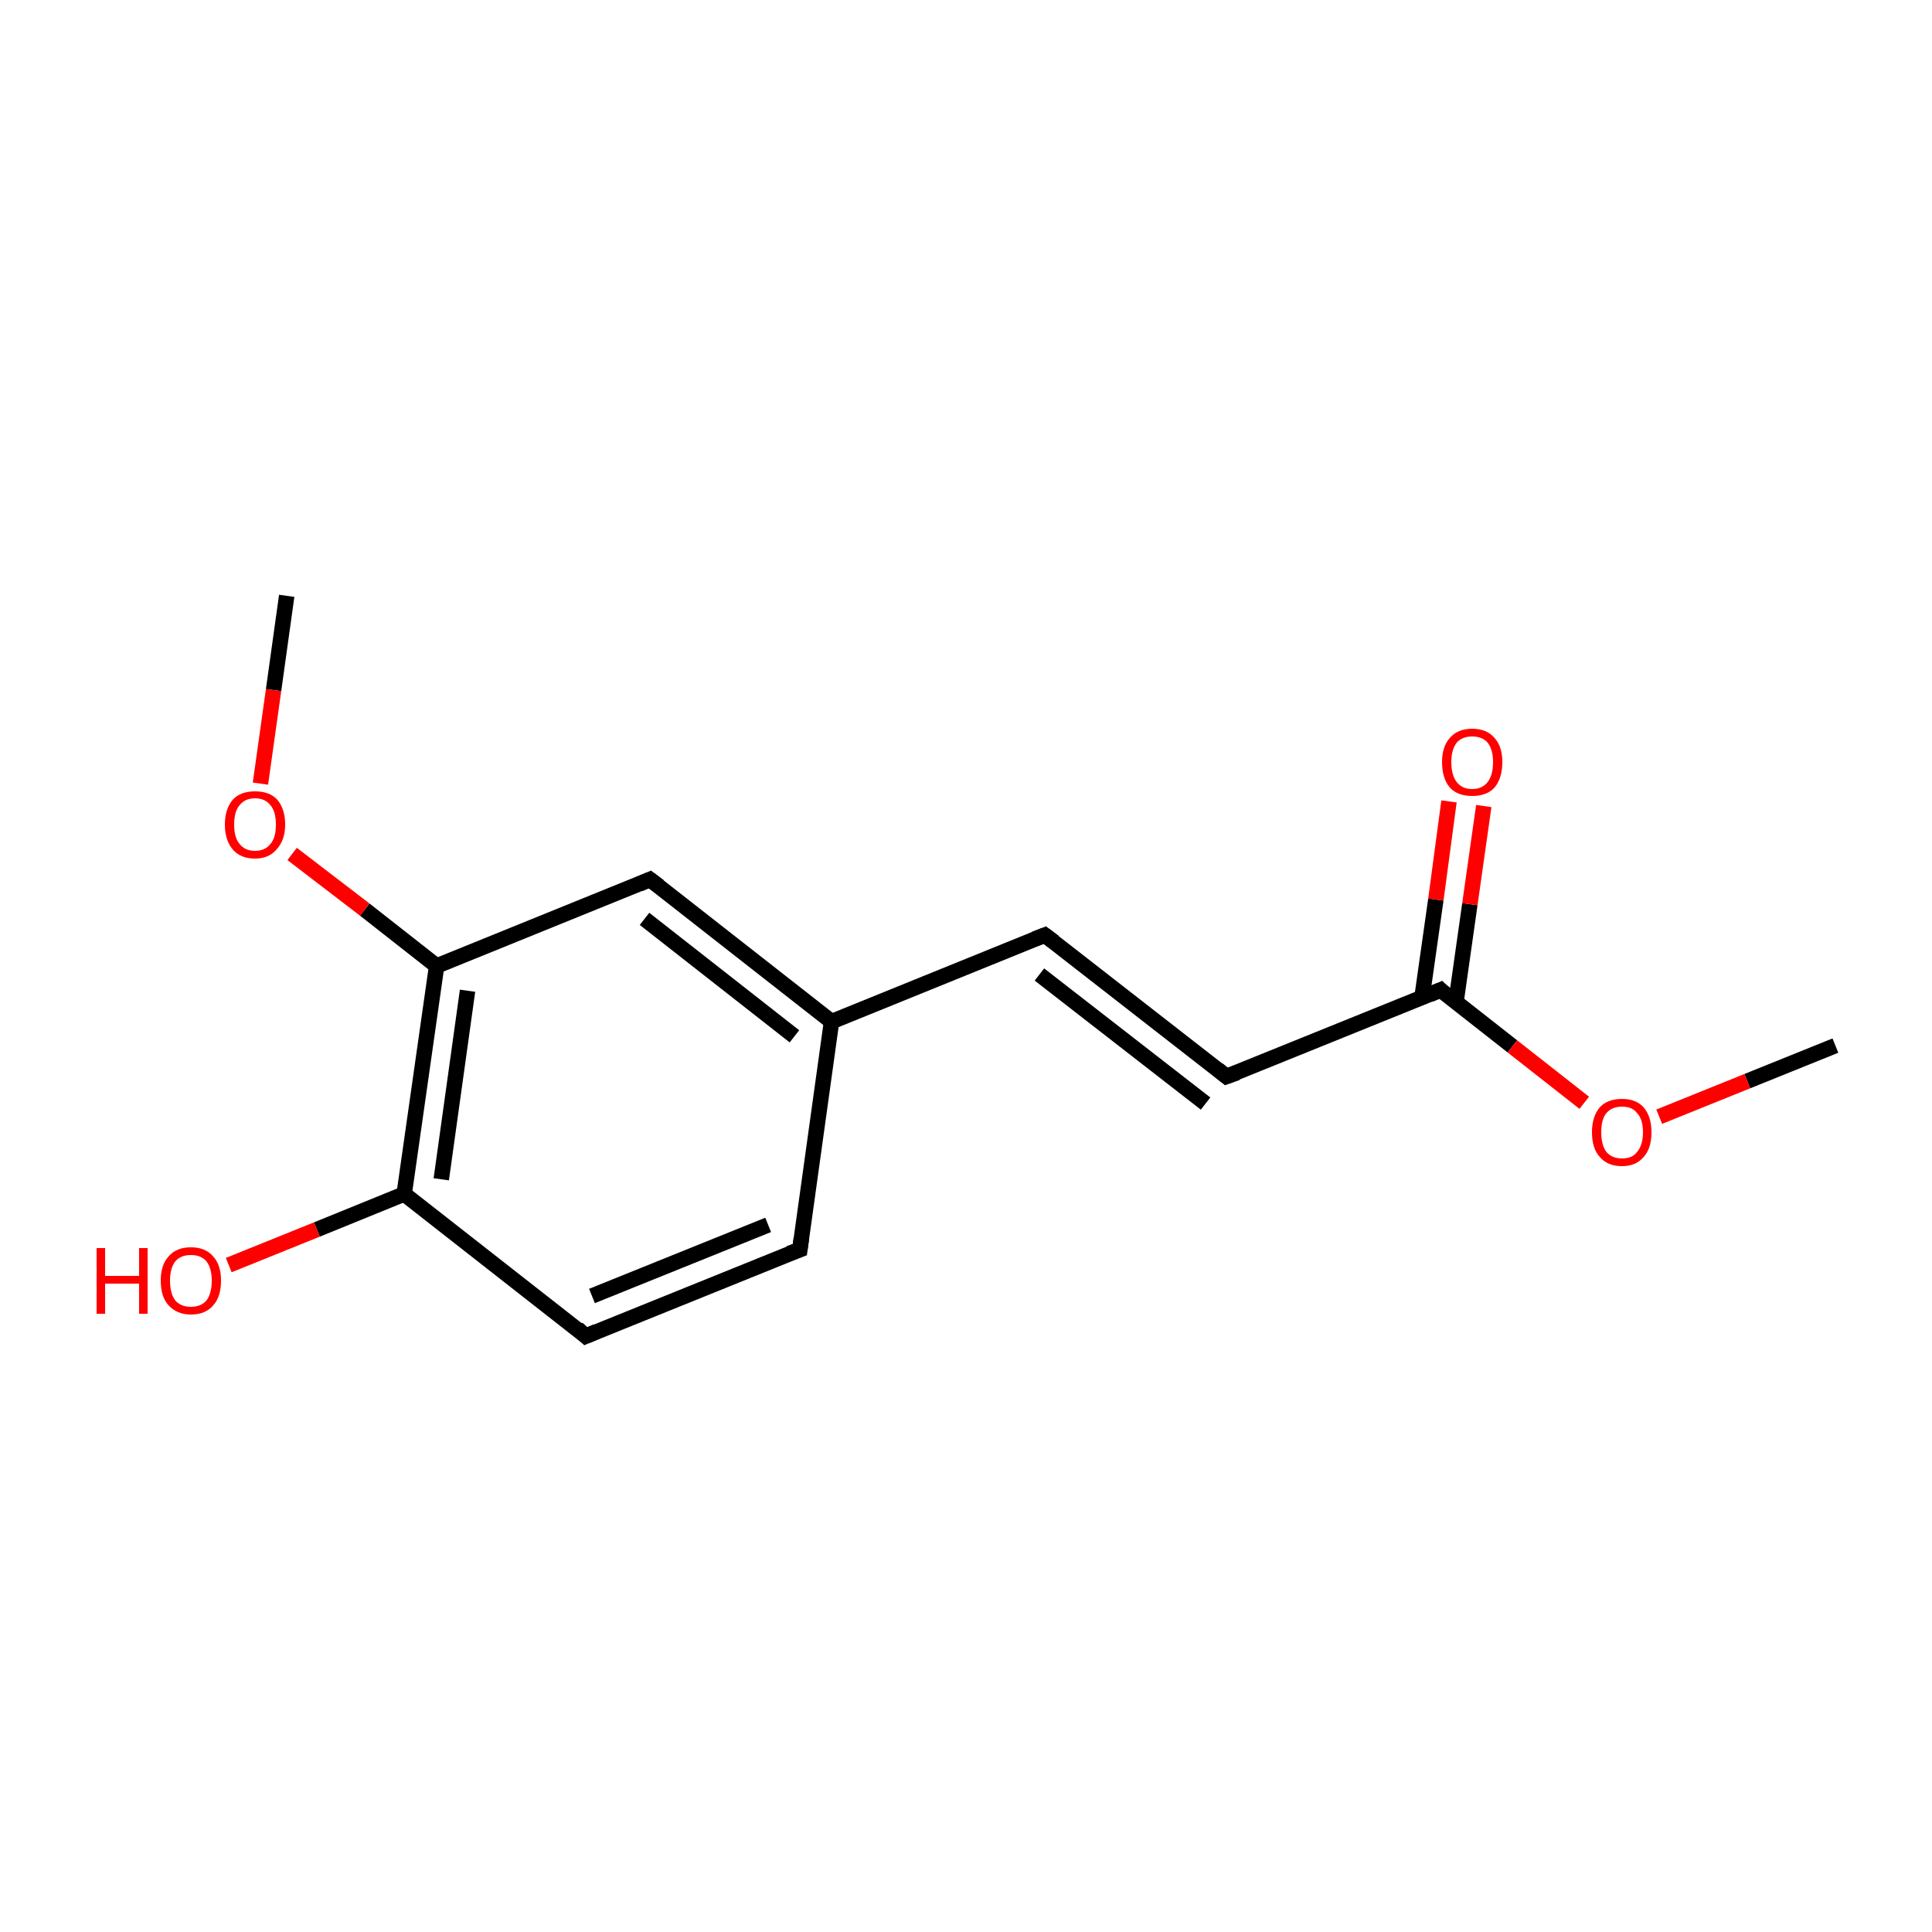 <?xml version='1.0' encoding='iso-8859-1'?>
<svg version='1.1' baseProfile='full'
              xmlns='http://www.w3.org/2000/svg'
                      xmlns:rdkit='http://www.rdkit.org/xml'
                      xmlns:xlink='http://www.w3.org/1999/xlink'
                  xml:space='preserve'
width='250px' height='250px' viewBox='0 0 250 250'>
<!-- END OF HEADER -->
<rect style='opacity:1.0;fill:#FFFFFF;stroke:none' width='250.0' height='250.0' x='0.0' y='0.0'> </rect>
<path class='bond-0 atom-0 atom-13' d='M 37.1,77.1 L 35.4,89.3' style='fill:none;fill-rule:evenodd;stroke:#000000;stroke-width:2.0px;stroke-linecap:butt;stroke-linejoin:miter;stroke-opacity:1' />
<path class='bond-0 atom-0 atom-13' d='M 35.4,89.3 L 33.7,101.4' style='fill:none;fill-rule:evenodd;stroke:#FF0000;stroke-width:2.0px;stroke-linecap:butt;stroke-linejoin:miter;stroke-opacity:1' />
<path class='bond-1 atom-1 atom-14' d='M 237.5,135.3 L 226.1,139.9' style='fill:none;fill-rule:evenodd;stroke:#000000;stroke-width:2.0px;stroke-linecap:butt;stroke-linejoin:miter;stroke-opacity:1' />
<path class='bond-1 atom-1 atom-14' d='M 226.1,139.9 L 214.7,144.5' style='fill:none;fill-rule:evenodd;stroke:#FF0000;stroke-width:2.0px;stroke-linecap:butt;stroke-linejoin:miter;stroke-opacity:1' />
<path class='bond-2 atom-2 atom-4' d='M 103.5,161.7 L 75.8,172.9' style='fill:none;fill-rule:evenodd;stroke:#000000;stroke-width:2.0px;stroke-linecap:butt;stroke-linejoin:miter;stroke-opacity:1' />
<path class='bond-2 atom-2 atom-4' d='M 99.4,158.5 L 76.6,167.7' style='fill:none;fill-rule:evenodd;stroke:#000000;stroke-width:2.0px;stroke-linecap:butt;stroke-linejoin:miter;stroke-opacity:1' />
<path class='bond-3 atom-2 atom-7' d='M 103.5,161.7 L 107.6,132.2' style='fill:none;fill-rule:evenodd;stroke:#000000;stroke-width:2.0px;stroke-linecap:butt;stroke-linejoin:miter;stroke-opacity:1' />
<path class='bond-4 atom-3 atom-5' d='M 135.2,121.0 L 158.7,139.3' style='fill:none;fill-rule:evenodd;stroke:#000000;stroke-width:2.0px;stroke-linecap:butt;stroke-linejoin:miter;stroke-opacity:1' />
<path class='bond-4 atom-3 atom-5' d='M 134.5,126.1 L 156.0,142.8' style='fill:none;fill-rule:evenodd;stroke:#000000;stroke-width:2.0px;stroke-linecap:butt;stroke-linejoin:miter;stroke-opacity:1' />
<path class='bond-5 atom-3 atom-7' d='M 135.2,121.0 L 107.6,132.2' style='fill:none;fill-rule:evenodd;stroke:#000000;stroke-width:2.0px;stroke-linecap:butt;stroke-linejoin:miter;stroke-opacity:1' />
<path class='bond-6 atom-4 atom-8' d='M 75.8,172.9 L 52.3,154.5' style='fill:none;fill-rule:evenodd;stroke:#000000;stroke-width:2.0px;stroke-linecap:butt;stroke-linejoin:miter;stroke-opacity:1' />
<path class='bond-7 atom-5 atom-10' d='M 158.7,139.3 L 186.4,128.1' style='fill:none;fill-rule:evenodd;stroke:#000000;stroke-width:2.0px;stroke-linecap:butt;stroke-linejoin:miter;stroke-opacity:1' />
<path class='bond-8 atom-6 atom-7' d='M 84.1,113.8 L 107.6,132.2' style='fill:none;fill-rule:evenodd;stroke:#000000;stroke-width:2.0px;stroke-linecap:butt;stroke-linejoin:miter;stroke-opacity:1' />
<path class='bond-8 atom-6 atom-7' d='M 83.4,118.9 L 102.8,134.1' style='fill:none;fill-rule:evenodd;stroke:#000000;stroke-width:2.0px;stroke-linecap:butt;stroke-linejoin:miter;stroke-opacity:1' />
<path class='bond-9 atom-6 atom-9' d='M 84.1,113.8 L 56.5,125.0' style='fill:none;fill-rule:evenodd;stroke:#000000;stroke-width:2.0px;stroke-linecap:butt;stroke-linejoin:miter;stroke-opacity:1' />
<path class='bond-10 atom-8 atom-9' d='M 52.3,154.5 L 56.5,125.0' style='fill:none;fill-rule:evenodd;stroke:#000000;stroke-width:2.0px;stroke-linecap:butt;stroke-linejoin:miter;stroke-opacity:1' />
<path class='bond-10 atom-8 atom-9' d='M 57.1,152.6 L 60.5,128.2' style='fill:none;fill-rule:evenodd;stroke:#000000;stroke-width:2.0px;stroke-linecap:butt;stroke-linejoin:miter;stroke-opacity:1' />
<path class='bond-11 atom-8 atom-11' d='M 52.3,154.5 L 41.0,159.1' style='fill:none;fill-rule:evenodd;stroke:#000000;stroke-width:2.0px;stroke-linecap:butt;stroke-linejoin:miter;stroke-opacity:1' />
<path class='bond-11 atom-8 atom-11' d='M 41.0,159.1 L 29.6,163.7' style='fill:none;fill-rule:evenodd;stroke:#FF0000;stroke-width:2.0px;stroke-linecap:butt;stroke-linejoin:miter;stroke-opacity:1' />
<path class='bond-12 atom-9 atom-13' d='M 56.5,125.0 L 47.2,117.7' style='fill:none;fill-rule:evenodd;stroke:#000000;stroke-width:2.0px;stroke-linecap:butt;stroke-linejoin:miter;stroke-opacity:1' />
<path class='bond-12 atom-9 atom-13' d='M 47.2,117.7 L 37.8,110.5' style='fill:none;fill-rule:evenodd;stroke:#FF0000;stroke-width:2.0px;stroke-linecap:butt;stroke-linejoin:miter;stroke-opacity:1' />
<path class='bond-13 atom-10 atom-12' d='M 188.4,129.7 L 190.2,117.0' style='fill:none;fill-rule:evenodd;stroke:#000000;stroke-width:2.0px;stroke-linecap:butt;stroke-linejoin:miter;stroke-opacity:1' />
<path class='bond-13 atom-10 atom-12' d='M 190.2,117.0 L 192.0,104.3' style='fill:none;fill-rule:evenodd;stroke:#FF0000;stroke-width:2.0px;stroke-linecap:butt;stroke-linejoin:miter;stroke-opacity:1' />
<path class='bond-13 atom-10 atom-12' d='M 184.0,129.1 L 185.8,116.4' style='fill:none;fill-rule:evenodd;stroke:#000000;stroke-width:2.0px;stroke-linecap:butt;stroke-linejoin:miter;stroke-opacity:1' />
<path class='bond-13 atom-10 atom-12' d='M 185.8,116.4 L 187.5,103.7' style='fill:none;fill-rule:evenodd;stroke:#FF0000;stroke-width:2.0px;stroke-linecap:butt;stroke-linejoin:miter;stroke-opacity:1' />
<path class='bond-14 atom-10 atom-14' d='M 186.4,128.1 L 195.7,135.4' style='fill:none;fill-rule:evenodd;stroke:#000000;stroke-width:2.0px;stroke-linecap:butt;stroke-linejoin:miter;stroke-opacity:1' />
<path class='bond-14 atom-10 atom-14' d='M 195.7,135.4 L 205.0,142.7' style='fill:none;fill-rule:evenodd;stroke:#FF0000;stroke-width:2.0px;stroke-linecap:butt;stroke-linejoin:miter;stroke-opacity:1' />
<path d='M 102.1,162.2 L 103.5,161.7 L 103.7,160.2' style='fill:none;stroke:#000000;stroke-width:2.0px;stroke-linecap:butt;stroke-linejoin:miter;stroke-opacity:1;' />
<path d='M 136.4,121.9 L 135.2,121.0 L 133.9,121.5' style='fill:none;stroke:#000000;stroke-width:2.0px;stroke-linecap:butt;stroke-linejoin:miter;stroke-opacity:1;' />
<path d='M 77.2,172.3 L 75.8,172.9 L 74.7,171.9' style='fill:none;stroke:#000000;stroke-width:2.0px;stroke-linecap:butt;stroke-linejoin:miter;stroke-opacity:1;' />
<path d='M 157.6,138.4 L 158.7,139.3 L 160.1,138.8' style='fill:none;stroke:#000000;stroke-width:2.0px;stroke-linecap:butt;stroke-linejoin:miter;stroke-opacity:1;' />
<path d='M 85.3,114.7 L 84.1,113.8 L 82.7,114.4' style='fill:none;stroke:#000000;stroke-width:2.0px;stroke-linecap:butt;stroke-linejoin:miter;stroke-opacity:1;' />
<path d='M 185.0,128.7 L 186.4,128.1 L 186.8,128.5' style='fill:none;stroke:#000000;stroke-width:2.0px;stroke-linecap:butt;stroke-linejoin:miter;stroke-opacity:1;' />
<path class='atom-11' d='M 12.5 161.5
L 13.6 161.5
L 13.6 165.1
L 18.0 165.1
L 18.0 161.5
L 19.1 161.5
L 19.1 170.0
L 18.0 170.0
L 18.0 166.1
L 13.6 166.1
L 13.6 170.0
L 12.5 170.0
L 12.5 161.5
' fill='#FF0000'/>
<path class='atom-11' d='M 20.8 165.7
Q 20.8 163.7, 21.8 162.6
Q 22.8 161.4, 24.7 161.4
Q 26.6 161.4, 27.6 162.6
Q 28.6 163.7, 28.6 165.7
Q 28.6 167.8, 27.6 168.9
Q 26.6 170.1, 24.7 170.1
Q 22.9 170.1, 21.8 168.9
Q 20.8 167.8, 20.8 165.7
M 24.7 169.1
Q 26.0 169.1, 26.7 168.3
Q 27.4 167.4, 27.4 165.7
Q 27.4 164.1, 26.7 163.2
Q 26.0 162.4, 24.7 162.4
Q 23.4 162.4, 22.7 163.2
Q 22.0 164.1, 22.0 165.7
Q 22.0 167.4, 22.7 168.3
Q 23.4 169.1, 24.7 169.1
' fill='#FF0000'/>
<path class='atom-12' d='M 186.6 98.6
Q 186.6 96.6, 187.6 95.5
Q 188.6 94.3, 190.5 94.3
Q 192.4 94.3, 193.4 95.5
Q 194.4 96.6, 194.4 98.6
Q 194.4 100.7, 193.4 101.9
Q 192.4 103.0, 190.5 103.0
Q 188.6 103.0, 187.6 101.9
Q 186.6 100.7, 186.6 98.6
M 190.5 102.1
Q 191.8 102.1, 192.5 101.2
Q 193.2 100.3, 193.2 98.6
Q 193.2 97.0, 192.5 96.1
Q 191.8 95.3, 190.5 95.3
Q 189.2 95.3, 188.5 96.1
Q 187.8 97.0, 187.8 98.6
Q 187.8 100.3, 188.5 101.2
Q 189.2 102.1, 190.5 102.1
' fill='#FF0000'/>
<path class='atom-13' d='M 29.1 106.7
Q 29.1 104.7, 30.1 103.5
Q 31.1 102.4, 33.0 102.4
Q 34.9 102.4, 35.9 103.5
Q 36.9 104.7, 36.9 106.7
Q 36.9 108.7, 35.8 109.9
Q 34.8 111.1, 33.0 111.1
Q 31.1 111.1, 30.1 109.9
Q 29.1 108.7, 29.1 106.7
M 33.0 110.1
Q 34.3 110.1, 35.0 109.2
Q 35.7 108.4, 35.7 106.7
Q 35.7 105.0, 35.0 104.2
Q 34.3 103.3, 33.0 103.3
Q 31.7 103.3, 31.0 104.2
Q 30.3 105.0, 30.3 106.7
Q 30.3 108.4, 31.0 109.2
Q 31.7 110.1, 33.0 110.1
' fill='#FF0000'/>
<path class='atom-14' d='M 206.0 146.5
Q 206.0 144.5, 207.0 143.3
Q 208.0 142.2, 209.9 142.2
Q 211.7 142.2, 212.7 143.3
Q 213.7 144.5, 213.7 146.5
Q 213.7 148.6, 212.7 149.7
Q 211.7 150.9, 209.9 150.9
Q 208.0 150.9, 207.0 149.7
Q 206.0 148.6, 206.0 146.5
M 209.9 149.9
Q 211.2 149.9, 211.8 149.1
Q 212.6 148.2, 212.6 146.5
Q 212.6 144.8, 211.8 144.0
Q 211.2 143.2, 209.9 143.2
Q 208.6 143.2, 207.9 144.0
Q 207.2 144.8, 207.2 146.5
Q 207.2 148.2, 207.9 149.1
Q 208.6 149.9, 209.9 149.9
' fill='#FF0000'/>
</svg>
